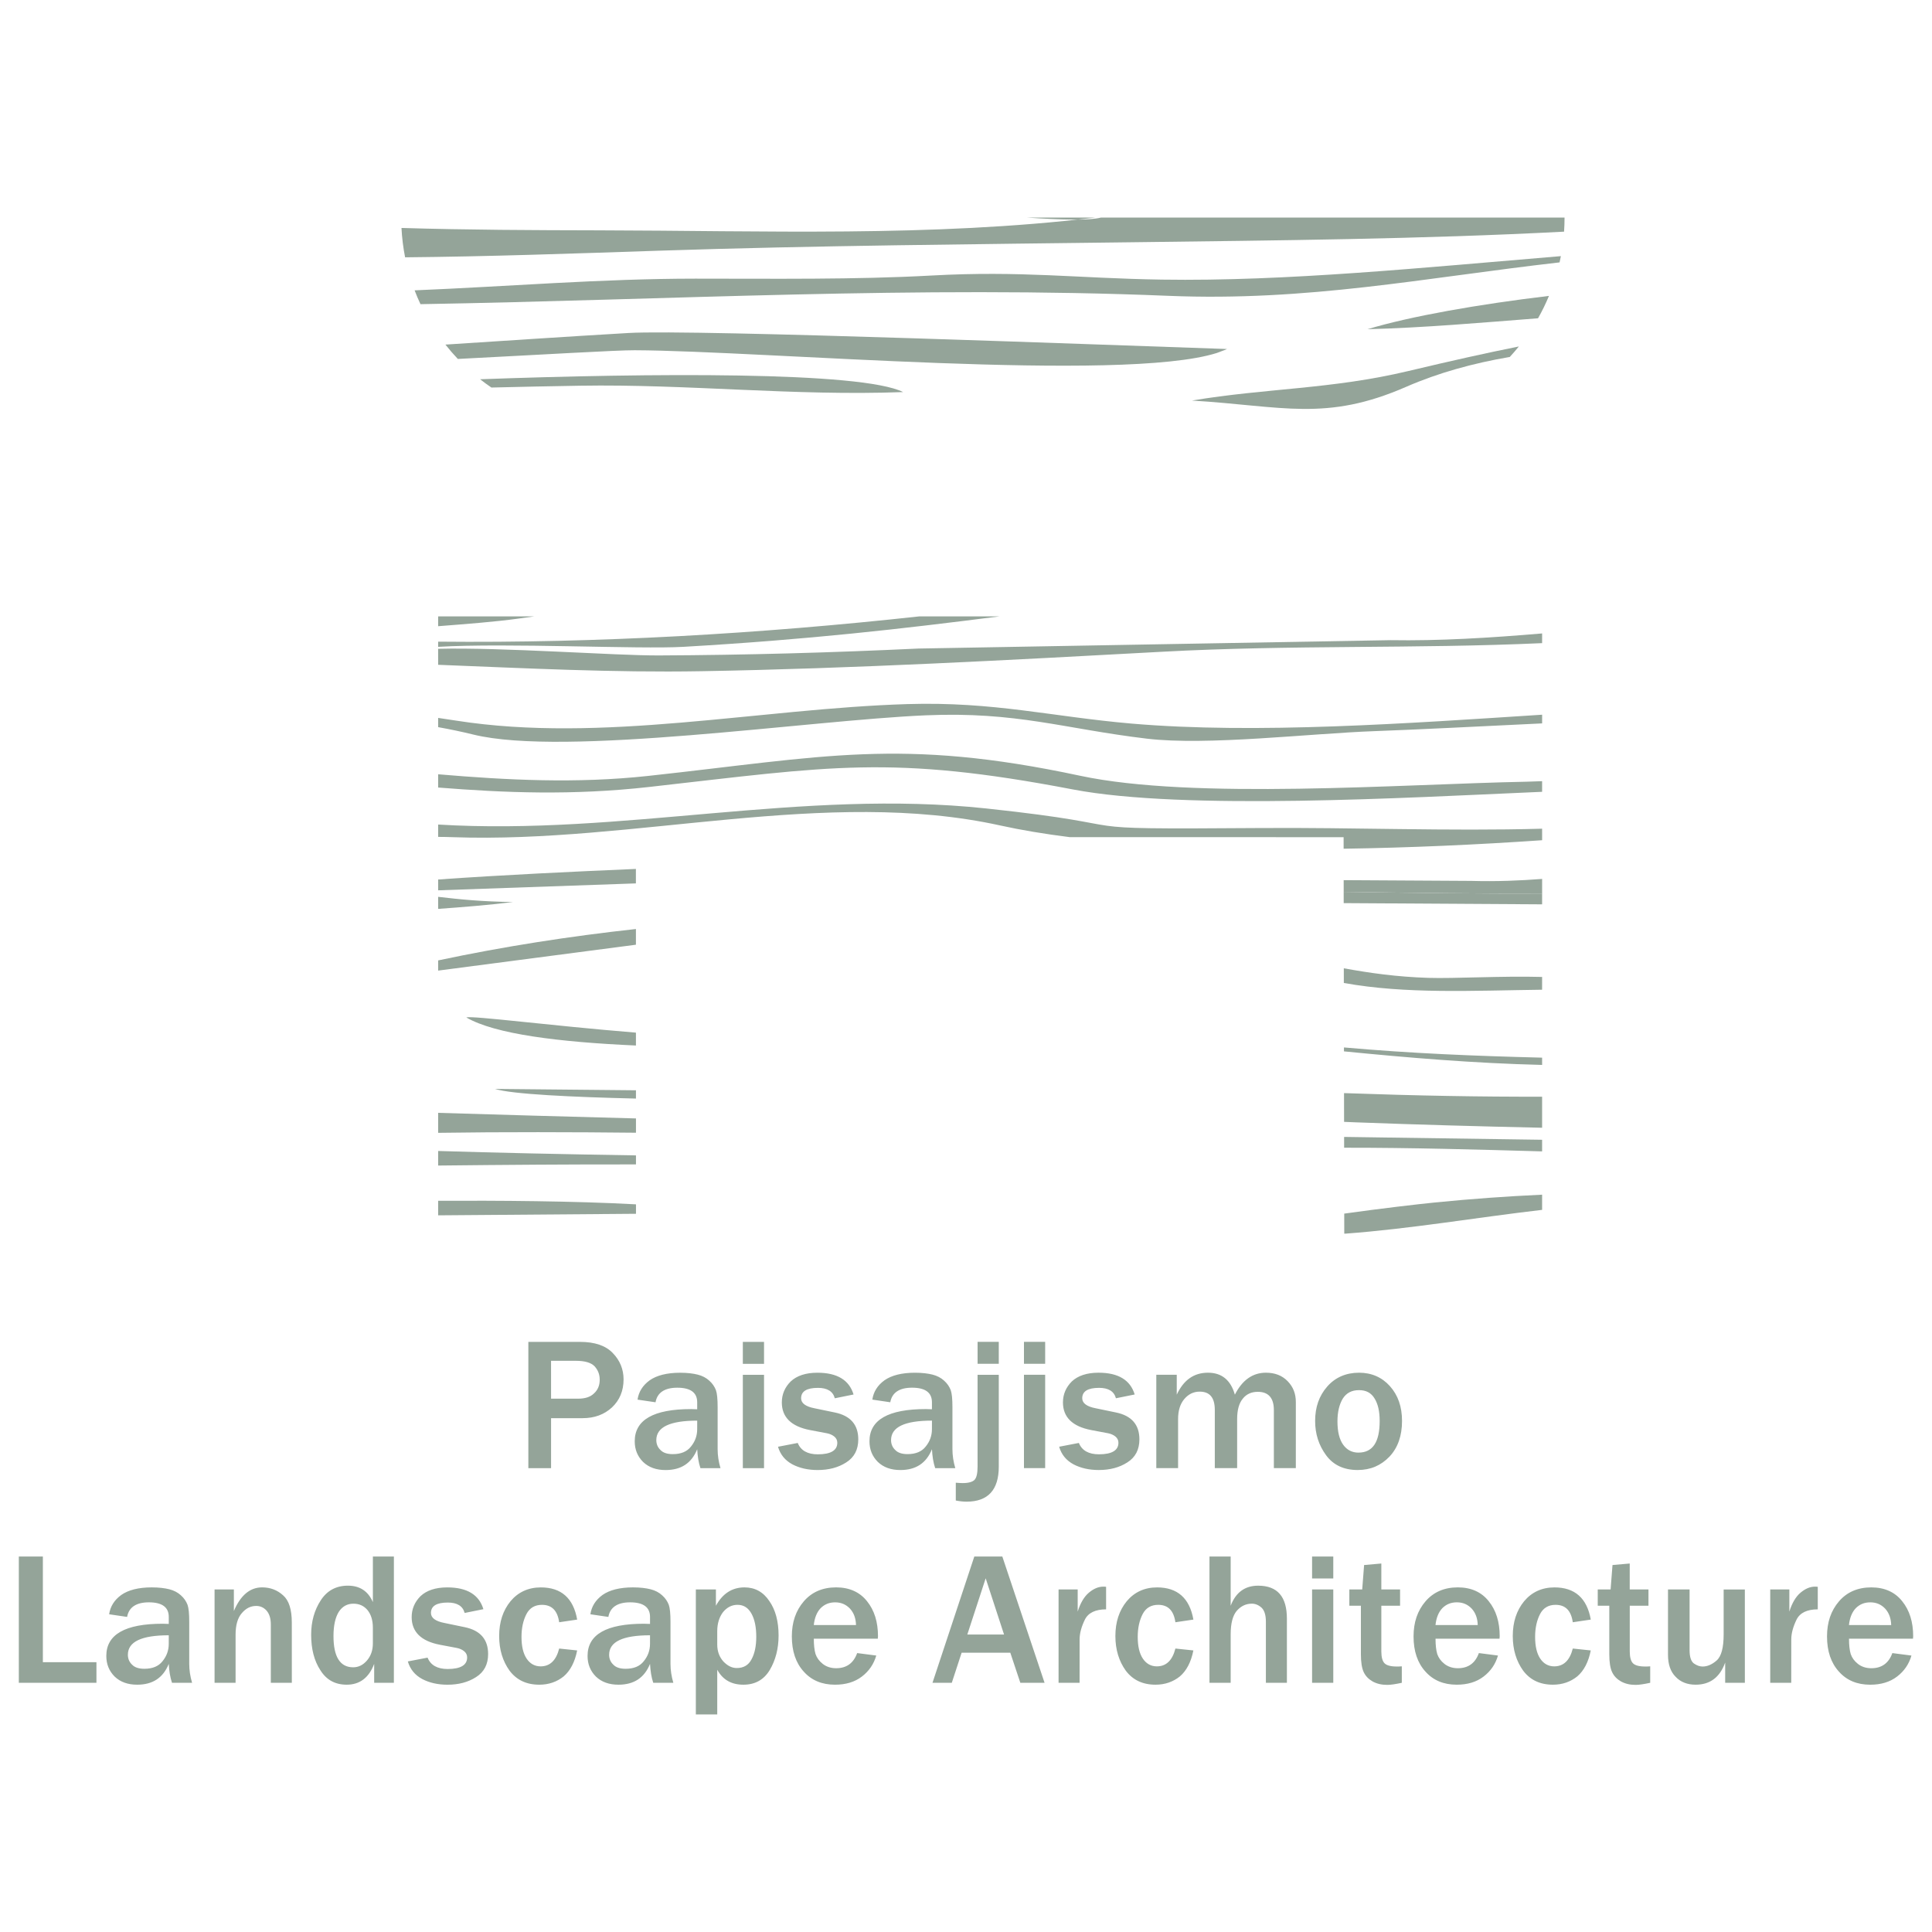 <?xml version="1.0" encoding="UTF-8" standalone="no"?>
<svg
   xmlns:dc="http://purl.org/dc/elements/1.1/"
   xmlns:cc="http://creativecommons.org/ns#"
   xmlns:rdf="http://www.w3.org/1999/02/22-rdf-syntax-ns#"
   xmlns:svg="http://www.w3.org/2000/svg"
   xmlns="http://www.w3.org/2000/svg"
   xmlns:sodipodi="http://sodipodi.sourceforge.net/DTD/sodipodi-0.dtd"
   xmlns:inkscape="http://www.inkscape.org/namespaces/inkscape"
   version="1.1"
   width="113.386"
   height="113.386"
   id="svg46"
   viewBox="0 0 113.386 113.386"
   sodipodi:docname="taula-logo.svg"
   inkscape:version="0.92.4 (5da689c313, 2019-01-14)">
  <defs
     id="defs50" />
  <sodipodi:namedview
     pagecolor="#ffffff"
     bordercolor="#666666"
     borderopacity="1"
     objecttolerance="10"
     gridtolerance="10"
     guidetolerance="10"
     inkscape:pageopacity="0"
     inkscape:pageshadow="2"
     inkscape:window-width="640"
     inkscape:window-height="480"
     id="namedview48"
     showgrid="false"
     inkscape:zoom="2.6761968"
     inkscape:cx="50.17796"
     inkscape:cy="-4.5801071"
     inkscape:current-layer="svg46" />
  <path
     d="m 25.714,66.484 c 3.722,-0.057 8.067,-0.044 11.61,-0.006 v -0.839 C 33.401,65.539 29.431,65.422 25.714,65.311 Z m 11.61,1.324 C 33.071,67.741 29.03,67.652 25.714,67.549 v 0.855 c 3.915,-0.042 7.806,-0.072 11.61,-0.066 z m 53.18,-5.736 v 0.427 c -4.041,-0.1 -7.856,-0.424 -11.629,-0.796 l -6e-4,-0.23 c 3.989,0.352 7.619,0.498 11.63,0.599 z m 0,2.292 v 1.822 C 86.764,66.105 83.091,66.001 79.566,65.868 79.34,65.86 79.111,65.85 78.882,65.84 l -0.003,-1.687 c 4.354,0.155 8.007,0.218 11.625,0.21 z m 0,2.527 v 0.682 C 86.82,67.469 82.79,67.352 78.885,67.358 l -0.001,-0.634 z m -53.181,-2.904 3e-4,0.486 C 33.625,64.386 30.036,64.22 29.052,63.907 Z"
     style="fill:#94a499;fill-rule:evenodd"
     id="path2"
     inkscape:connector-curvature="0" />
  <path
     d="m 25.714,39.016 c 5.131,0.2 10.23,0.466 15.45,0.376 8.853,-0.152 18.163,-0.658 27.034,-1.141 7.557,-0.412 14.854,-0.167 22.306,-0.506 v -0.569 c -3.082,0.261 -6.043,0.442 -8.899,0.394 l -27.699,0.492 c -5.12,0.242 -10.111,0.382 -15.232,0.405 -2.566,0.012 -9.211,-0.485 -12.961,-0.39 z"
     style="fill:#94a499;fill-rule:evenodd"
     id="path4"
     inkscape:connector-curvature="0" />
  <path
     d="m 23.776,15.102 c 4.898,-0.046 9.761,-0.218 14.898,-0.389 9.104,-0.303 18.692,-0.379 27.827,-0.496 8.368,-0.107 16.921,-0.181 25.291,-0.621 0.019,-0.273 0.029,-0.548 0.029,-0.826 v 0 H 64.608 c -0.697,0.179 -2.315,0.134 -4.338,0 h 4.009 c -9.593,1.152 -19.526,0.766 -29.162,0.748 -3.789,-0.007 -7.712,-0.023 -11.555,-0.14 0.03,0.587 0.102,1.162 0.213,1.725 z"
     style="fill:#94a499;fill-rule:evenodd"
     id="path6"
     inkscape:connector-curvature="0" />
  <path
     d="m 24.676,17.851 c 14.599,-0.249 29.156,-1.096 43.877,-0.49 8.218,0.339 14.994,-1.051 22.976,-1.962 0.027,-0.122 0.053,-0.244 0.076,-0.367 C 83.566,15.7 75.473,16.523 68.185,16.41 63.189,16.332 59.947,15.88 54.67,16.17 c -4.524,0.248 -9.281,0.182 -13.861,0.183 -5.519,0.002 -10.989,0.46 -16.476,0.687 0.105,0.275 0.219,0.545 0.344,0.81 z"
     style="fill:#94a499;fill-rule:evenodd"
     id="path8"
     inkscape:connector-curvature="0" />
  <path
     d="m 25.714,46.219 c 3.906,0.309 7.868,0.475 12.408,-0.036 10.644,-1.198 14.139,-1.899 24.844,0.148 6.524,1.248 19.818,0.471 26.929,0.166 l 0.609,-0.027 v -0.624 c -0.328,0.015 -0.634,0.026 -0.914,0.031 C 82.231,46.021 70.034,46.948 63.386,45.527 52.841,43.275 48.364,44.417 38.024,45.539 33.836,45.993 29.772,45.786 25.714,45.441 Z"
     style="fill:#94a499;fill-rule:evenodd"
     id="path10"
     inkscape:connector-curvature="0" />
  <path
     d="m 25.714,42.675 c 0.702,0.126 1.392,0.27 2.068,0.436 5.366,1.319 19.668,-0.836 26.544,-1.13 5.359,-0.229 8.1,0.788 12.982,1.37 3.546,0.422 9.554,-0.305 13.368,-0.442 2.431,-0.088 6.005,-0.269 9.829,-0.454 V 41.945 C 82.714,42.448 73.713,43.094 66.422,42.467 61.72,42.062 58.341,41.168 53.258,41.322 44.581,41.587 35.336,43.631 26.79,42.295 26.425,42.239 26.068,42.185 25.714,42.133 Z"
     style="fill:#94a499;fill-rule:evenodd"
     id="path12"
     inkscape:connector-curvature="0" />
  <path
     d="m 53.006,23.011 c -2.459,-1.228 -14.953,-1.113 -24.83,-0.753 0.215,0.17 0.437,0.331 0.664,0.486 1.675,-0.042 3.401,-0.077 5.196,-0.107 6.331,-0.105 12.562,0.614 18.97,0.373 z"
     style="fill:#94a499;fill-rule:evenodd"
     id="path14"
     inkscape:connector-curvature="0" />
  <path
     d="M 90.504,48.635 C 84.947,48.788 79.437,48.554 73.889,48.596 61.343,48.688 67.959,48.525 57.879,47.447 47.056,46.291 36.521,49.046 25.714,48.391 v 0.725 c 0.296,0.001 0.586,0.006 0.867,0.017 10.637,0.379 21.913,-2.941 32.134,-0.685 1.224,0.27 2.587,0.496 4.059,0.682 l 16.08,0.003 0.001,0.677 c 3.866,-0.058 7.829,-0.235 11.65,-0.499 z"
     style="fill:#94a499;fill-rule:evenodd"
     id="path16"
     inkscape:connector-curvature="0" />
  <path
     d="m 90.504,52.438 c -3.434,0.023 -7.816,-0.043 -11.646,-0.097 l 0.001,0.662 11.645,0.071 z"
     style="fill:#94a499;fill-rule:evenodd"
     id="path18"
     inkscape:connector-curvature="0" />
  <path
     d="m 25.714,37.962 c 4.035,-0.239 11.802,0.149 14.388,0 7.371,-0.426 12.826,-1.056 18.549,-1.786 h -4.709 c -9.376,1.026 -18.868,1.575 -28.228,1.482 z m 0,-1.211 c 1.683,-0.131 3.349,-0.259 4.681,-0.443 l 0.95,-0.132 h -5.609 l -0.021,0.002 z"
     style="fill:#94a499;fill-rule:evenodd"
     id="path20"
     inkscape:connector-curvature="0" />
  <path
     d="m 26.87,21.066 c 5.139,-0.263 9.323,-0.516 10.375,-0.511 7.575,0.031 28.608,1.915 34.164,0.162 0.095,-0.03 0.223,-0.086 0.3,-0.113 0.079,-0.027 0.205,-0.074 0.304,-0.121 -5.971,-0.194 -31.246,-1.167 -35.13,-0.94 -3.691,0.215 -7.241,0.456 -10.742,0.681 0.23,0.292 0.474,0.573 0.73,0.843 z"
     style="fill:#94a499;fill-rule:evenodd"
     id="path22"
     inkscape:connector-curvature="0" />
  <path
     d="m 89.139,20.334 c -1.883,0.376 -4.007,0.85 -6.472,1.438 -4.519,1.078 -8.356,1.005 -12.714,1.736 5.333,0.321 7.848,1.257 12.575,-0.807 1.88,-0.821 3.925,-1.384 6.079,-1.752 0.184,-0.199 0.361,-0.405 0.532,-0.616 z"
     style="fill:#94a499;fill-rule:evenodd"
     id="path24"
     inkscape:connector-curvature="0" />
  <path
     d="m 25.714,53.341 c 1.451,-0.103 2.912,-0.22 4.396,-0.403 -1.84,-0.024 -3.109,-0.154 -4.396,-0.304 z m 0,-1.089 11.606,-0.407 -3e-4,-0.849 c -3.66,0.157 -7.796,0.351 -11.606,0.621 z"
     style="fill:#94a499;fill-rule:evenodd"
     id="path26"
     inkscape:connector-curvature="0" />
  <path
     d="m 90.906,17.366 c -4.088,0.486 -8.127,1.191 -10.649,1.955 3.327,-0.087 6.632,-0.38 10.009,-0.642 0.239,-0.423 0.453,-0.861 0.64,-1.312 z"
     style="fill:#94a499;fill-rule:evenodd"
     id="path28"
     inkscape:connector-curvature="0" />
  <path
     d="m 90.504,70.114 c -2.034,0.094 -4.127,0.241 -6.305,0.459 -0.973,0.097 -3.12,0.346 -5.308,0.652 l 0.002,1.177 h 0.049 c 3.823,-0.281 7.664,-0.944 11.562,-1.397 z"
     style="fill:#94a499;fill-rule:evenodd"
     id="path30"
     inkscape:connector-curvature="0" />
  <path
     d="m 78.859,52.341 c 3.83,0.054 8.212,0.119 11.646,0.097 v -0.855 c -1.276,0.097 -2.671,0.158 -4.166,0.115 l -7.481,-0.044 z"
     style="fill:#94a499;fill-rule:evenodd"
     id="path32"
     inkscape:connector-curvature="0" />
  <path
     d="m 37.321,54.522 c -3.877,0.425 -7.719,1.018 -11.607,1.843 v 0.598 L 37.321,55.444 Z"
     style="fill:#94a499;fill-rule:evenodd"
     id="path34"
     inkscape:connector-curvature="0" />
  <path
     d="m 25.714,71.326 11.611,-0.091 -3e-4,-0.554 C 33.688,70.482 29.186,70.456 25.714,70.472 Z"
     style="fill:#94a499;fill-rule:evenodd"
     id="path36"
     inkscape:connector-curvature="0" />
  <path
     d="m 37.322,60.604 c -5.157,-0.422 -9.551,-1.002 -9.958,-0.893 1.681,0.983 5.445,1.446 9.958,1.649 z"
     style="fill:#94a499;fill-rule:evenodd"
     id="path38"
     inkscape:connector-curvature="0" />
  <path
     d="m 90.504,57.335 c -2.409,-0.065 -5.149,0.103 -6.682,0.054 -1.865,-0.059 -3.448,-0.287 -4.956,-0.561 l 0.001,0.861 c 3.633,0.657 7.539,0.449 11.636,0.396 z"
     style="fill:#94a499;fill-rule:evenodd"
     id="path40"
     inkscape:connector-curvature="0" />
  <path
     d="m 32.341,86.164 h -1.333 v -7.411 h 3.033 c 0.867,0 1.511,0.222 1.922,0.655 0.422,0.433 0.633,0.956 0.633,1.545 0,0.678 -0.233,1.222 -0.678,1.644 -0.456,0.422 -1.033,0.633 -1.722,0.633 h -1.855 z m 0,-4.078 h 1.589 c 0.411,0 0.722,-0.1 0.933,-0.311 0.222,-0.2 0.333,-0.467 0.333,-0.8 0,-0.311 -0.1,-0.567 -0.3,-0.789 -0.2,-0.211 -0.567,-0.322 -1.089,-0.322 h -1.467 z m 9.944,4.078 h -1.178 c -0.111,-0.333 -0.167,-0.7 -0.189,-1.111 -0.333,0.822 -0.945,1.222 -1.856,1.222 -0.544,0 -0.989,-0.156 -1.322,-0.478 -0.322,-0.322 -0.489,-0.722 -0.489,-1.211 0,-1.255 1.1,-1.889 3.311,-1.889 0.089,0 0.2,0.011 0.355,0.011 v -0.411 c 0,-0.567 -0.389,-0.855 -1.167,-0.855 -0.744,0 -1.178,0.289 -1.278,0.855 l -1.056,-0.155 c 0.067,-0.456 0.3,-0.833 0.711,-1.133 0.411,-0.289 1.011,-0.445 1.789,-0.445 0.422,0 0.767,0.044 1.034,0.111 0.267,0.067 0.5,0.189 0.678,0.355 0.189,0.167 0.311,0.355 0.389,0.556 0.067,0.189 0.1,0.522 0.1,1 v 2.466 c 0,0.367 0.056,0.733 0.167,1.111 z m -1.367,-2.789 c -1.6,0 -2.4,0.378 -2.4,1.144 0,0.222 0.078,0.422 0.244,0.578 0.156,0.167 0.4,0.244 0.722,0.244 0.478,0 0.833,-0.144 1.067,-0.444 0.244,-0.3 0.366,-0.634 0.366,-1.022 z m 3.922,-3.334 h -1.244 v -1.289 h 1.244 z m 0,6.122 h -1.244 v -5.478 h 1.244 z m 0.822,-1.256 1.156,-0.222 c 0.178,0.445 0.578,0.667 1.178,0.667 0.766,0 1.144,-0.234 1.144,-0.678 0,-0.144 -0.056,-0.267 -0.178,-0.367 -0.111,-0.089 -0.256,-0.156 -0.422,-0.189 l -1,-0.189 c -1.1,-0.211 -1.656,-0.755 -1.656,-1.622 0,-0.478 0.178,-0.889 0.522,-1.233 0.355,-0.333 0.878,-0.511 1.566,-0.511 1.167,0 1.867,0.433 2.122,1.278 l -1.1,0.222 c -0.111,-0.411 -0.444,-0.611 -0.989,-0.611 -0.656,0 -0.989,0.2 -0.989,0.611 0,0.289 0.267,0.489 0.8,0.589 l 1.177,0.244 c 0.922,0.189 1.378,0.722 1.378,1.578 0,0.6 -0.233,1.056 -0.711,1.355 -0.467,0.3 -1.022,0.445 -1.677,0.445 -0.556,0 -1.056,-0.111 -1.478,-0.333 -0.433,-0.233 -0.711,-0.578 -0.845,-1.033 z m 10.4,1.256 h -1.178 c -0.111,-0.333 -0.167,-0.7 -0.189,-1.111 -0.333,0.822 -0.945,1.222 -1.856,1.222 -0.544,0 -0.989,-0.156 -1.322,-0.478 -0.322,-0.322 -0.489,-0.722 -0.489,-1.211 0,-1.255 1.1,-1.889 3.311,-1.889 0.089,0 0.2,0.011 0.355,0.011 v -0.411 c 0,-0.567 -0.389,-0.855 -1.167,-0.855 -0.744,0 -1.177,0.289 -1.278,0.855 L 51.196,82.141 c 0.067,-0.456 0.3,-0.833 0.711,-1.133 0.411,-0.289 1.011,-0.445 1.789,-0.445 0.422,0 0.767,0.044 1.034,0.111 0.266,0.067 0.5,0.189 0.678,0.355 0.189,0.167 0.311,0.355 0.389,0.556 0.067,0.189 0.1,0.522 0.1,1 v 2.466 c 0,0.367 0.056,0.733 0.167,1.111 z m -1.367,-2.789 c -1.6,0 -2.4,0.378 -2.4,1.144 0,0.222 0.078,0.422 0.244,0.578 0.156,0.167 0.4,0.244 0.722,0.244 0.478,0 0.833,-0.144 1.067,-0.444 0.244,-0.3 0.366,-0.634 0.366,-1.022 z m 3.922,-3.334 h -1.244 v -1.289 h 1.244 z m 0,0.645 v 5.389 c 0,1.367 -0.633,2.056 -1.889,2.056 -0.189,0 -0.4,-0.022 -0.634,-0.067 v -1.045 c 0.156,0.011 0.289,0.022 0.4,0.022 0.345,0 0.578,-0.067 0.7,-0.189 0.122,-0.133 0.178,-0.389 0.178,-0.778 v -5.389 z m 2.722,-0.645 h -1.244 v -1.289 h 1.244 z m 0,6.122 h -1.244 v -5.478 h 1.244 z m 0.822,-1.256 1.156,-0.222 c 0.178,0.445 0.578,0.667 1.178,0.667 0.766,0 1.144,-0.234 1.144,-0.678 0,-0.144 -0.056,-0.267 -0.178,-0.367 -0.111,-0.089 -0.256,-0.156 -0.422,-0.189 l -1,-0.189 c -1.1,-0.211 -1.656,-0.755 -1.656,-1.622 0,-0.478 0.178,-0.889 0.522,-1.233 0.355,-0.333 0.878,-0.511 1.566,-0.511 1.167,0 1.867,0.433 2.122,1.278 l -1.1,0.222 c -0.111,-0.411 -0.444,-0.611 -0.989,-0.611 -0.656,0 -0.989,0.2 -0.989,0.611 0,0.289 0.267,0.489 0.8,0.589 l 1.177,0.244 c 0.922,0.189 1.378,0.722 1.378,1.578 0,0.6 -0.233,1.056 -0.711,1.355 -0.467,0.3 -1.022,0.445 -1.677,0.445 -0.556,0 -1.056,-0.111 -1.478,-0.333 -0.433,-0.233 -0.711,-0.578 -0.844,-1.033 z m 13.889,1.256 h -1.289 v -3.411 c 0,-0.711 -0.322,-1.067 -0.944,-1.067 -0.367,0 -0.667,0.133 -0.878,0.4 -0.222,0.266 -0.333,0.667 -0.333,1.2 v 2.878 h -1.311 v -3.411 c 0,-0.722 -0.289,-1.078 -0.889,-1.078 -0.355,0 -0.656,0.145 -0.9,0.433 -0.244,0.289 -0.366,0.678 -0.366,1.178 v 2.878 h -1.278 v -5.478 h 1.2 v 1.167 c 0.4,-0.856 1,-1.289 1.833,-1.289 0.811,0 1.333,0.433 1.578,1.289 0.433,-0.856 1.044,-1.289 1.822,-1.289 0.533,0 0.956,0.167 1.278,0.5 0.322,0.333 0.478,0.733 0.478,1.222 z m 3.633,0.111 c -0.811,0 -1.433,-0.289 -1.856,-0.867 -0.433,-0.589 -0.644,-1.256 -0.644,-2.011 0,-0.811 0.233,-1.478 0.711,-2.022 0.467,-0.533 1.1,-0.811 1.867,-0.811 0.733,0 1.344,0.267 1.811,0.789 0.478,0.533 0.711,1.211 0.711,2.044 0,0.867 -0.244,1.567 -0.733,2.089 -0.5,0.522 -1.111,0.789 -1.867,0.789 z m 0.044,-1.022 c 0.833,0 1.244,-0.611 1.244,-1.855 0,-0.567 -0.1,-1 -0.3,-1.322 -0.2,-0.333 -0.5,-0.489 -0.911,-0.489 -0.433,0 -0.745,0.167 -0.956,0.5 -0.2,0.333 -0.311,0.777 -0.311,1.333 0,0.6 0.111,1.056 0.333,1.367 0.222,0.311 0.522,0.467 0.9,0.467 z"
     style="fill:#94a499;fill-rule:evenodd"
     id="path42"
     inkscape:connector-curvature="0" />
  <path
     d="M 5.66,98.761 H 1.105 V 91.35 H 2.516 v 6.2 h 3.144 z m 5.611,0 H 10.094 C 9.982,98.428 9.927,98.061 9.905,97.65 c -0.333,0.822 -0.945,1.222 -1.855,1.222 -0.544,0 -0.989,-0.156 -1.322,-0.478 -0.322,-0.322 -0.489,-0.722 -0.489,-1.211 0,-1.256 1.1,-1.889 3.311,-1.889 0.089,0 0.2,0.011 0.355,0.011 v -0.411 c 0,-0.567 -0.389,-0.856 -1.167,-0.856 -0.744,0 -1.177,0.289 -1.278,0.856 L 6.405,94.739 c 0.067,-0.456 0.3,-0.833 0.711,-1.133 0.411,-0.289 1.011,-0.445 1.789,-0.445 0.422,0 0.767,0.044 1.034,0.111 0.266,0.067 0.5,0.189 0.678,0.355 0.189,0.167 0.311,0.355 0.389,0.556 0.067,0.189 0.1,0.522 0.1,1 v 2.466 c 0,0.367 0.056,0.733 0.167,1.111 z M 9.905,95.972 c -1.6,0 -2.4,0.378 -2.4,1.144 0,0.222 0.078,0.422 0.244,0.578 0.156,0.167 0.4,0.244 0.722,0.244 0.478,0 0.833,-0.144 1.067,-0.444 0.244,-0.3 0.366,-0.633 0.366,-1.022 z m 7.222,2.789 h -1.233 v -3.422 c 0,-0.366 -0.089,-0.633 -0.256,-0.822 C 15.472,94.339 15.272,94.25 15.038,94.25 c -0.322,0 -0.6,0.133 -0.845,0.422 -0.245,0.278 -0.367,0.7 -0.367,1.267 v 2.822 h -1.233 v -5.478 h 1.133 v 1.266 c 0.389,-0.922 0.945,-1.389 1.656,-1.389 0.478,0 0.889,0.155 1.233,0.467 0.344,0.3 0.511,0.833 0.511,1.6 z m 5.989,0 h -1.156 v -1.111 c -0.311,0.822 -0.856,1.222 -1.611,1.222 -0.678,0 -1.189,-0.278 -1.544,-0.845 -0.367,-0.556 -0.544,-1.255 -0.544,-2.089 0,-0.767 0.189,-1.445 0.567,-2.022 0.367,-0.567 0.9,-0.856 1.589,-0.856 0.7,0 1.189,0.322 1.467,0.967 v -2.678 h 1.233 z m -1.233,-3.233 c 0,-0.444 -0.111,-0.789 -0.322,-1.044 -0.211,-0.244 -0.478,-0.366 -0.822,-0.366 -0.355,0 -0.645,0.155 -0.856,0.478 -0.2,0.322 -0.311,0.789 -0.311,1.422 0,1.222 0.389,1.833 1.156,1.833 0.3,0 0.567,-0.122 0.8,-0.389 0.233,-0.267 0.355,-0.6 0.355,-1.011 z m 2.055,1.978 1.156,-0.222 c 0.178,0.445 0.578,0.667 1.178,0.667 0.766,0 1.144,-0.234 1.144,-0.678 0,-0.145 -0.056,-0.267 -0.178,-0.367 -0.111,-0.089 -0.256,-0.156 -0.422,-0.189 L 25.816,96.528 c -1.1,-0.211 -1.656,-0.755 -1.656,-1.622 0,-0.478 0.178,-0.889 0.522,-1.233 0.355,-0.333 0.878,-0.511 1.566,-0.511 1.167,0 1.867,0.433 2.122,1.278 l -1.1,0.222 c -0.111,-0.411 -0.444,-0.611 -0.989,-0.611 -0.656,0 -0.989,0.2 -0.989,0.611 0,0.289 0.267,0.489 0.8,0.589 l 1.177,0.244 c 0.922,0.189 1.378,0.722 1.378,1.578 0,0.6 -0.233,1.056 -0.711,1.355 -0.467,0.3 -1.022,0.445 -1.678,0.445 -0.556,0 -1.056,-0.111 -1.478,-0.333 -0.433,-0.233 -0.711,-0.578 -0.845,-1.033 z m 8.878,-0.756 1.056,0.111 c -0.133,0.678 -0.4,1.189 -0.789,1.522 -0.4,0.322 -0.878,0.489 -1.433,0.489 -0.756,0 -1.333,-0.278 -1.744,-0.822 -0.4,-0.555 -0.611,-1.233 -0.611,-2.033 0,-0.822 0.222,-1.5 0.667,-2.044 0.445,-0.533 1.044,-0.811 1.778,-0.811 1.2,0 1.911,0.633 2.133,1.889 l -1.056,0.156 c -0.1,-0.689 -0.433,-1.022 -1.011,-1.022 -0.411,0 -0.722,0.178 -0.911,0.544 -0.189,0.367 -0.289,0.811 -0.289,1.333 0,0.556 0.1,0.978 0.3,1.278 0.2,0.3 0.478,0.456 0.822,0.456 0.544,0 0.911,-0.344 1.089,-1.044 z m 6.7,2.011 h -1.178 c -0.111,-0.333 -0.167,-0.7 -0.189,-1.111 -0.333,0.822 -0.945,1.222 -1.855,1.222 -0.544,0 -0.989,-0.156 -1.322,-0.478 -0.322,-0.322 -0.489,-0.722 -0.489,-1.211 0,-1.256 1.1,-1.889 3.311,-1.889 0.089,0 0.2,0.011 0.355,0.011 v -0.411 c 0,-0.567 -0.389,-0.856 -1.167,-0.856 -0.744,0 -1.177,0.289 -1.278,0.856 L 34.649,94.739 c 0.067,-0.456 0.3,-0.833 0.711,-1.133 0.411,-0.289 1.011,-0.445 1.789,-0.445 0.422,0 0.767,0.044 1.034,0.111 0.267,0.067 0.5,0.189 0.678,0.355 0.189,0.167 0.311,0.355 0.389,0.556 0.067,0.189 0.1,0.522 0.1,1 v 2.466 c 0,0.367 0.056,0.733 0.167,1.111 z m -1.367,-2.789 c -1.6,0 -2.4,0.378 -2.4,1.144 0,0.222 0.078,0.422 0.244,0.578 0.156,0.167 0.4,0.244 0.722,0.244 0.478,0 0.833,-0.144 1.067,-0.444 0.244,-0.3 0.366,-0.633 0.366,-1.022 z m 3.945,4.644 h -1.256 v -7.333 h 1.178 v 0.956 c 0.389,-0.711 0.945,-1.078 1.678,-1.078 0.611,0 1.1,0.267 1.456,0.8 0.366,0.522 0.544,1.2 0.544,2.022 0,0.778 -0.178,1.456 -0.522,2.033 -0.344,0.567 -0.856,0.856 -1.544,0.856 -0.7,0 -1.211,-0.289 -1.534,-0.878 z m 0,-4.1 c 0,0.4 0.122,0.722 0.356,0.989 0.244,0.255 0.5,0.389 0.789,0.389 0.4,0 0.689,-0.167 0.867,-0.511 0.189,-0.345 0.278,-0.789 0.278,-1.322 0,-0.556 -0.089,-1.011 -0.278,-1.355 -0.189,-0.344 -0.456,-0.522 -0.822,-0.522 -0.333,0 -0.611,0.144 -0.845,0.422 -0.222,0.289 -0.345,0.667 -0.345,1.122 z m 8.211,0.5 1.122,0.145 c -0.145,0.5 -0.422,0.911 -0.844,1.233 -0.422,0.322 -0.945,0.478 -1.578,0.478 -0.767,0 -1.378,-0.256 -1.833,-0.767 -0.467,-0.511 -0.7,-1.2 -0.7,-2.067 0,-0.833 0.233,-1.511 0.7,-2.056 0.467,-0.544 1.1,-0.822 1.9,-0.822 0.778,0 1.389,0.278 1.811,0.811 0.433,0.533 0.645,1.222 0.645,2.056 l -0.011,0.144 h -3.755 c 0,0.378 0.033,0.667 0.1,0.9 0.078,0.222 0.211,0.411 0.422,0.578 0.211,0.167 0.478,0.256 0.789,0.256 0.611,0 1.022,-0.3 1.233,-0.889 z M 50.238,95.372 C 50.227,94.983 50.116,94.661 49.882,94.406 49.649,94.161 49.36,94.039 49.016,94.039 c -0.344,0 -0.622,0.111 -0.856,0.344 -0.222,0.234 -0.355,0.567 -0.4,0.989 z M 61.304,98.761 h -1.422 l -0.589,-1.766 h -2.856 l -0.578,1.766 h -1.133 l 2.455,-7.411 h 1.644 z m -2.378,-2.833 -1.078,-3.3 -1.078,3.3 z m 4.433,2.833 h -1.233 v -5.478 h 1.122 v 1.3 c 0.156,-0.5 0.378,-0.878 0.656,-1.111 0.278,-0.233 0.555,-0.355 0.855,-0.355 0.033,0 0.089,0 0.156,0.011 v 1.322 c -0.622,0 -1.045,0.2 -1.244,0.6 -0.2,0.411 -0.311,0.8 -0.311,1.167 z m 5.622,-2.011 1.056,0.111 c -0.133,0.678 -0.4,1.189 -0.789,1.522 -0.4,0.322 -0.878,0.489 -1.433,0.489 -0.756,0 -1.333,-0.278 -1.744,-0.822 -0.4,-0.555 -0.611,-1.233 -0.611,-2.033 0,-0.822 0.222,-1.5 0.667,-2.044 0.445,-0.533 1.044,-0.811 1.778,-0.811 1.2,0 1.911,0.633 2.133,1.889 l -1.056,0.156 c -0.1,-0.689 -0.433,-1.022 -1.011,-1.022 -0.411,0 -0.722,0.178 -0.911,0.544 -0.189,0.367 -0.289,0.811 -0.289,1.333 0,0.556 0.1,0.978 0.3,1.278 0.2,0.3 0.478,0.456 0.822,0.456 0.544,0 0.911,-0.344 1.089,-1.044 z m 6.545,2.011 h -1.233 v -3.589 c 0,-0.389 -0.089,-0.655 -0.245,-0.811 -0.167,-0.156 -0.366,-0.244 -0.578,-0.244 -0.355,0 -0.644,0.144 -0.889,0.422 -0.233,0.278 -0.355,0.733 -0.355,1.378 v 2.844 h -1.244 v -7.411 h 1.244 v 2.889 c 0.3,-0.789 0.844,-1.178 1.611,-1.178 1.133,0 1.689,0.644 1.689,1.933 z m 2.722,-6.122 H 77.004 v -1.289 h 1.244 z m 0,6.122 H 77.004 v -5.478 h 1.244 z m 4.022,-0.967 v 0.967 c -0.366,0.078 -0.644,0.122 -0.856,0.122 -0.333,0 -0.611,-0.067 -0.856,-0.2 -0.233,-0.134 -0.411,-0.311 -0.522,-0.545 -0.111,-0.233 -0.167,-0.578 -0.167,-1.056 v -2.844 h -0.678 v -0.956 h 0.755 l 0.111,-1.433 1.011,-0.089 v 1.522 h 1.1 v 0.956 h -1.1 v 2.678 c 0,0.344 0.067,0.578 0.189,0.7 0.122,0.122 0.355,0.189 0.711,0.189 0.089,0 0.2,0 0.3,-0.011 z m 4.522,-0.778 1.122,0.145 c -0.144,0.5 -0.422,0.911 -0.844,1.233 -0.422,0.322 -0.945,0.478 -1.578,0.478 -0.767,0 -1.378,-0.256 -1.833,-0.767 -0.467,-0.511 -0.7,-1.2 -0.7,-2.067 0,-0.833 0.233,-1.511 0.7,-2.056 0.467,-0.544 1.1,-0.822 1.9,-0.822 0.778,0 1.389,0.278 1.811,0.811 0.433,0.533 0.645,1.222 0.645,2.056 l -0.011,0.144 h -3.755 c 0,0.378 0.033,0.667 0.1,0.9 0.078,0.222 0.211,0.411 0.422,0.578 0.211,0.167 0.478,0.256 0.789,0.256 0.611,0 1.022,-0.3 1.233,-0.889 z M 86.726,95.372 c -0.011,-0.389 -0.122,-0.711 -0.356,-0.967 -0.233,-0.245 -0.522,-0.367 -0.867,-0.367 -0.344,0 -0.622,0.111 -0.856,0.344 -0.222,0.234 -0.355,0.567 -0.4,0.989 z m 5.577,1.378 1.056,0.111 c -0.133,0.678 -0.4,1.189 -0.789,1.522 -0.4,0.322 -0.878,0.489 -1.433,0.489 -0.756,0 -1.333,-0.278 -1.744,-0.822 -0.4,-0.555 -0.611,-1.233 -0.611,-2.033 0,-0.822 0.222,-1.5 0.667,-2.044 0.445,-0.533 1.044,-0.811 1.778,-0.811 1.2,0 1.911,0.633 2.133,1.889 l -1.056,0.156 c -0.1,-0.689 -0.433,-1.022 -1.011,-1.022 -0.411,0 -0.722,0.178 -0.911,0.544 -0.189,0.367 -0.289,0.811 -0.289,1.333 0,0.556 0.1,0.978 0.3,1.278 0.2,0.3 0.478,0.456 0.822,0.456 0.545,0 0.911,-0.344 1.089,-1.044 z m 4.545,1.044 v 0.967 c -0.366,0.078 -0.644,0.122 -0.856,0.122 -0.333,0 -0.611,-0.067 -0.856,-0.2 -0.233,-0.134 -0.411,-0.311 -0.522,-0.545 -0.111,-0.233 -0.167,-0.578 -0.167,-1.056 v -2.844 h -0.678 v -0.956 h 0.755 l 0.111,-1.433 1.011,-0.089 v 1.522 h 1.1 v 0.956 H 95.648 v 2.678 c 0,0.344 0.067,0.578 0.189,0.7 0.122,0.122 0.355,0.189 0.711,0.189 0.089,0 0.2,0 0.3,-0.011 z m 5.555,0.967 h -1.155 v -1.189 c -0.311,0.867 -0.889,1.3 -1.733,1.3 -0.489,0 -0.889,-0.156 -1.178,-0.467 -0.3,-0.3 -0.445,-0.733 -0.445,-1.289 v -3.833 h 1.267 v 3.567 c 0,0.4 0.089,0.656 0.255,0.778 0.178,0.122 0.344,0.178 0.511,0.178 0.267,0 0.544,-0.111 0.822,-0.355 0.278,-0.245 0.411,-0.756 0.411,-1.533 v -2.633 h 1.244 z m 2.722,0 h -1.233 v -5.478 h 1.122 v 1.3 c 0.156,-0.5 0.378,-0.878 0.656,-1.111 0.278,-0.233 0.556,-0.355 0.856,-0.355 0.033,0 0.089,0 0.156,0.011 v 1.322 c -0.622,0 -1.044,0.2 -1.244,0.6 -0.2,0.411 -0.311,0.8 -0.311,1.167 z m 5.933,-1.744 1.122,0.145 c -0.144,0.5 -0.422,0.911 -0.844,1.233 -0.422,0.322 -0.945,0.478 -1.578,0.478 -0.767,0 -1.378,-0.256 -1.833,-0.767 -0.467,-0.511 -0.7,-1.2 -0.7,-2.067 0,-0.833 0.233,-1.511 0.7,-2.056 0.467,-0.544 1.1,-0.822 1.9,-0.822 0.778,0 1.389,0.278 1.811,0.811 0.433,0.533 0.645,1.222 0.645,2.056 l -0.011,0.144 h -3.755 c 0,0.378 0.033,0.667 0.1,0.9 0.078,0.222 0.211,0.411 0.422,0.578 0.211,0.167 0.478,0.256 0.789,0.256 0.611,0 1.022,-0.3 1.233,-0.889 z m -0.067,-1.644 c -0.011,-0.389 -0.122,-0.711 -0.356,-0.967 -0.233,-0.245 -0.522,-0.367 -0.867,-0.367 -0.344,0 -0.622,0.111 -0.856,0.344 -0.222,0.234 -0.355,0.567 -0.4,0.989 z"
     style="fill:#94a499;fill-rule:evenodd"
     id="path44"
     inkscape:connector-curvature="0" />
</svg>
